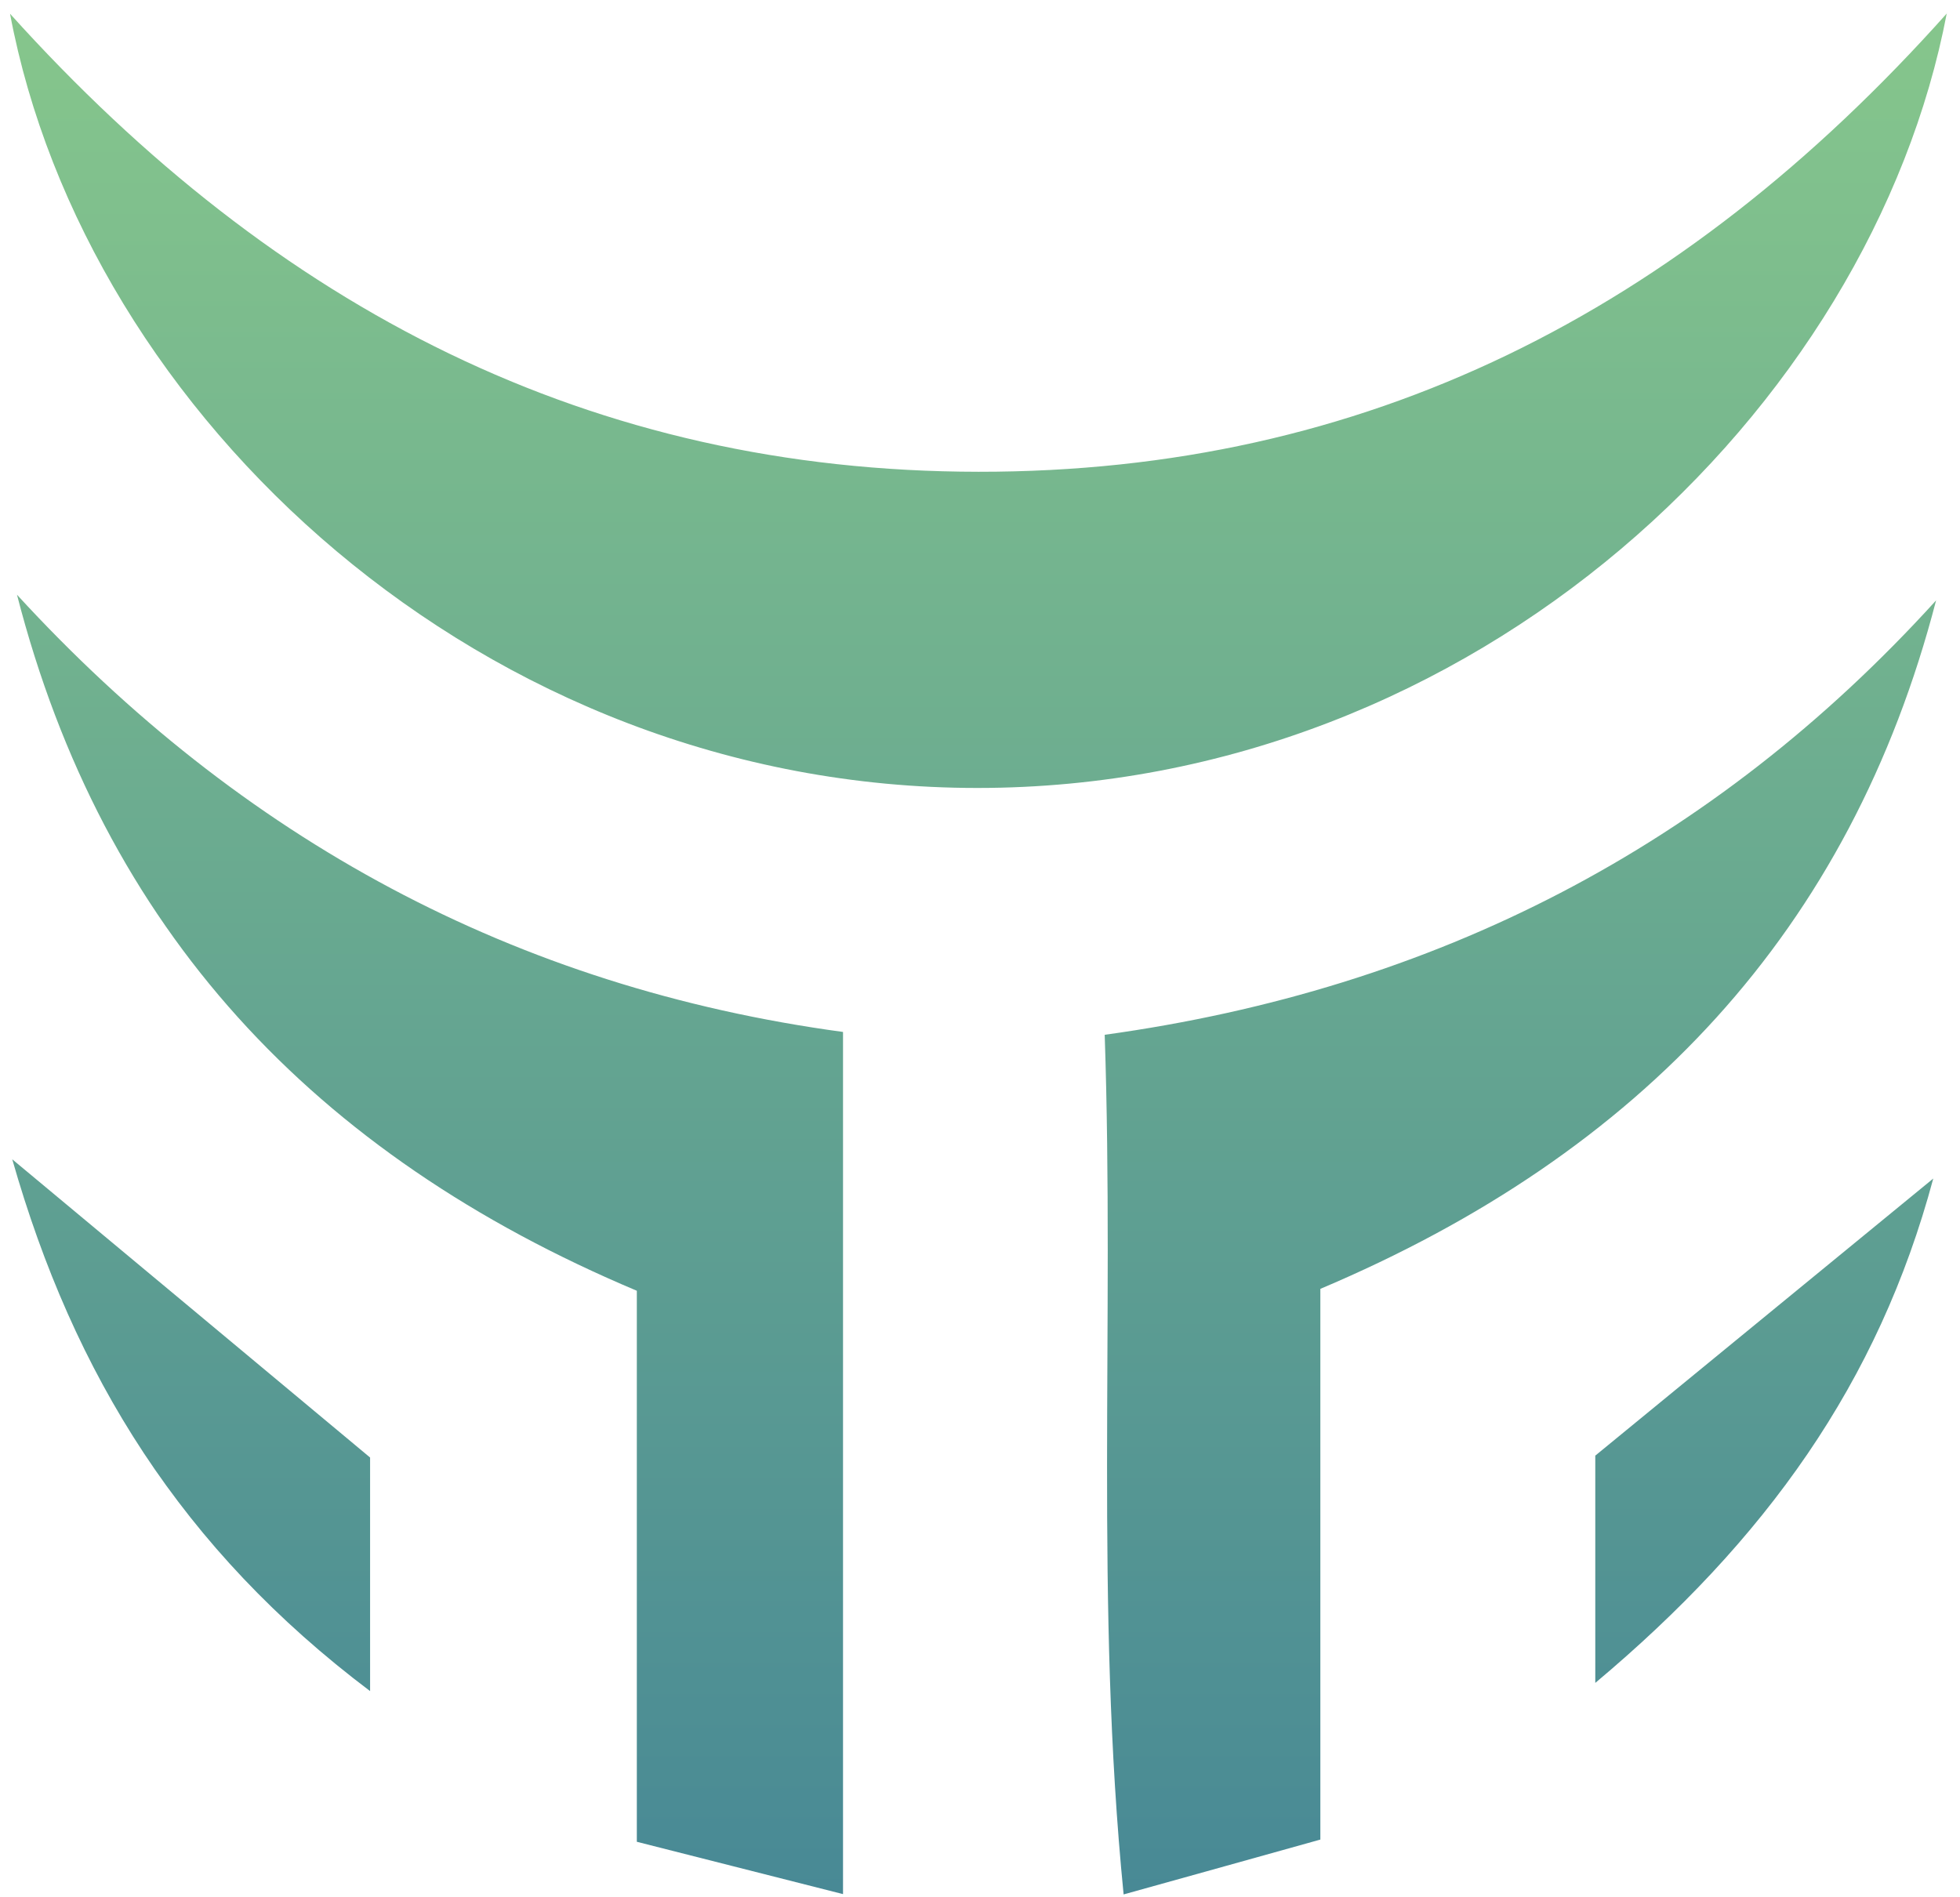 <svg width="125" height="121" viewBox="0 0 125 121" fill="none" xmlns="http://www.w3.org/2000/svg">
<path d="M124.159 0.836C119.354 26.071 94.179 50.26 62.329 50.26C30.801 50.26 5.446 26.453 0.64 0.876C17.651 19.757 37.738 30.072 62.41 30.092C87.041 30.112 107.108 19.958 124.179 0.836H124.159ZM40.614 82.331V117.478C45.218 118.644 49.099 119.63 53.764 120.816V65.823C32.832 62.988 15.379 53.517 1.083 37.934C6.572 59.288 19.983 73.644 40.614 82.331ZM70.453 66.004C71.076 84.522 69.829 102.317 71.659 120.836C76.404 119.509 79.984 118.524 84.206 117.337V82.21C104.655 73.564 118.006 59.368 123.476 38.296C109.199 54.02 91.545 63.088 70.453 66.004ZM0.781 73.946C4.702 87.699 11.599 98.819 23.603 107.867V92.968C15.741 86.412 8.462 80.34 0.781 73.946ZM123.295 75.173C115.795 81.325 108.797 87.056 101.74 92.847V107.344C112.597 98.236 119.796 88.222 123.295 75.173Z" fill="url(#paint0_linear_1159_12890)"/>
<defs>
<linearGradient id="paint0_linear_1159_12890" x1="62.41" y1="120.836" x2="62.41" y2="0.836" gradientUnits="userSpaceOnUse">
<stop stop-color="#488995"/>
<stop offset="1" stop-color="#86C68C"/>
</linearGradient>
</defs>
</svg>
